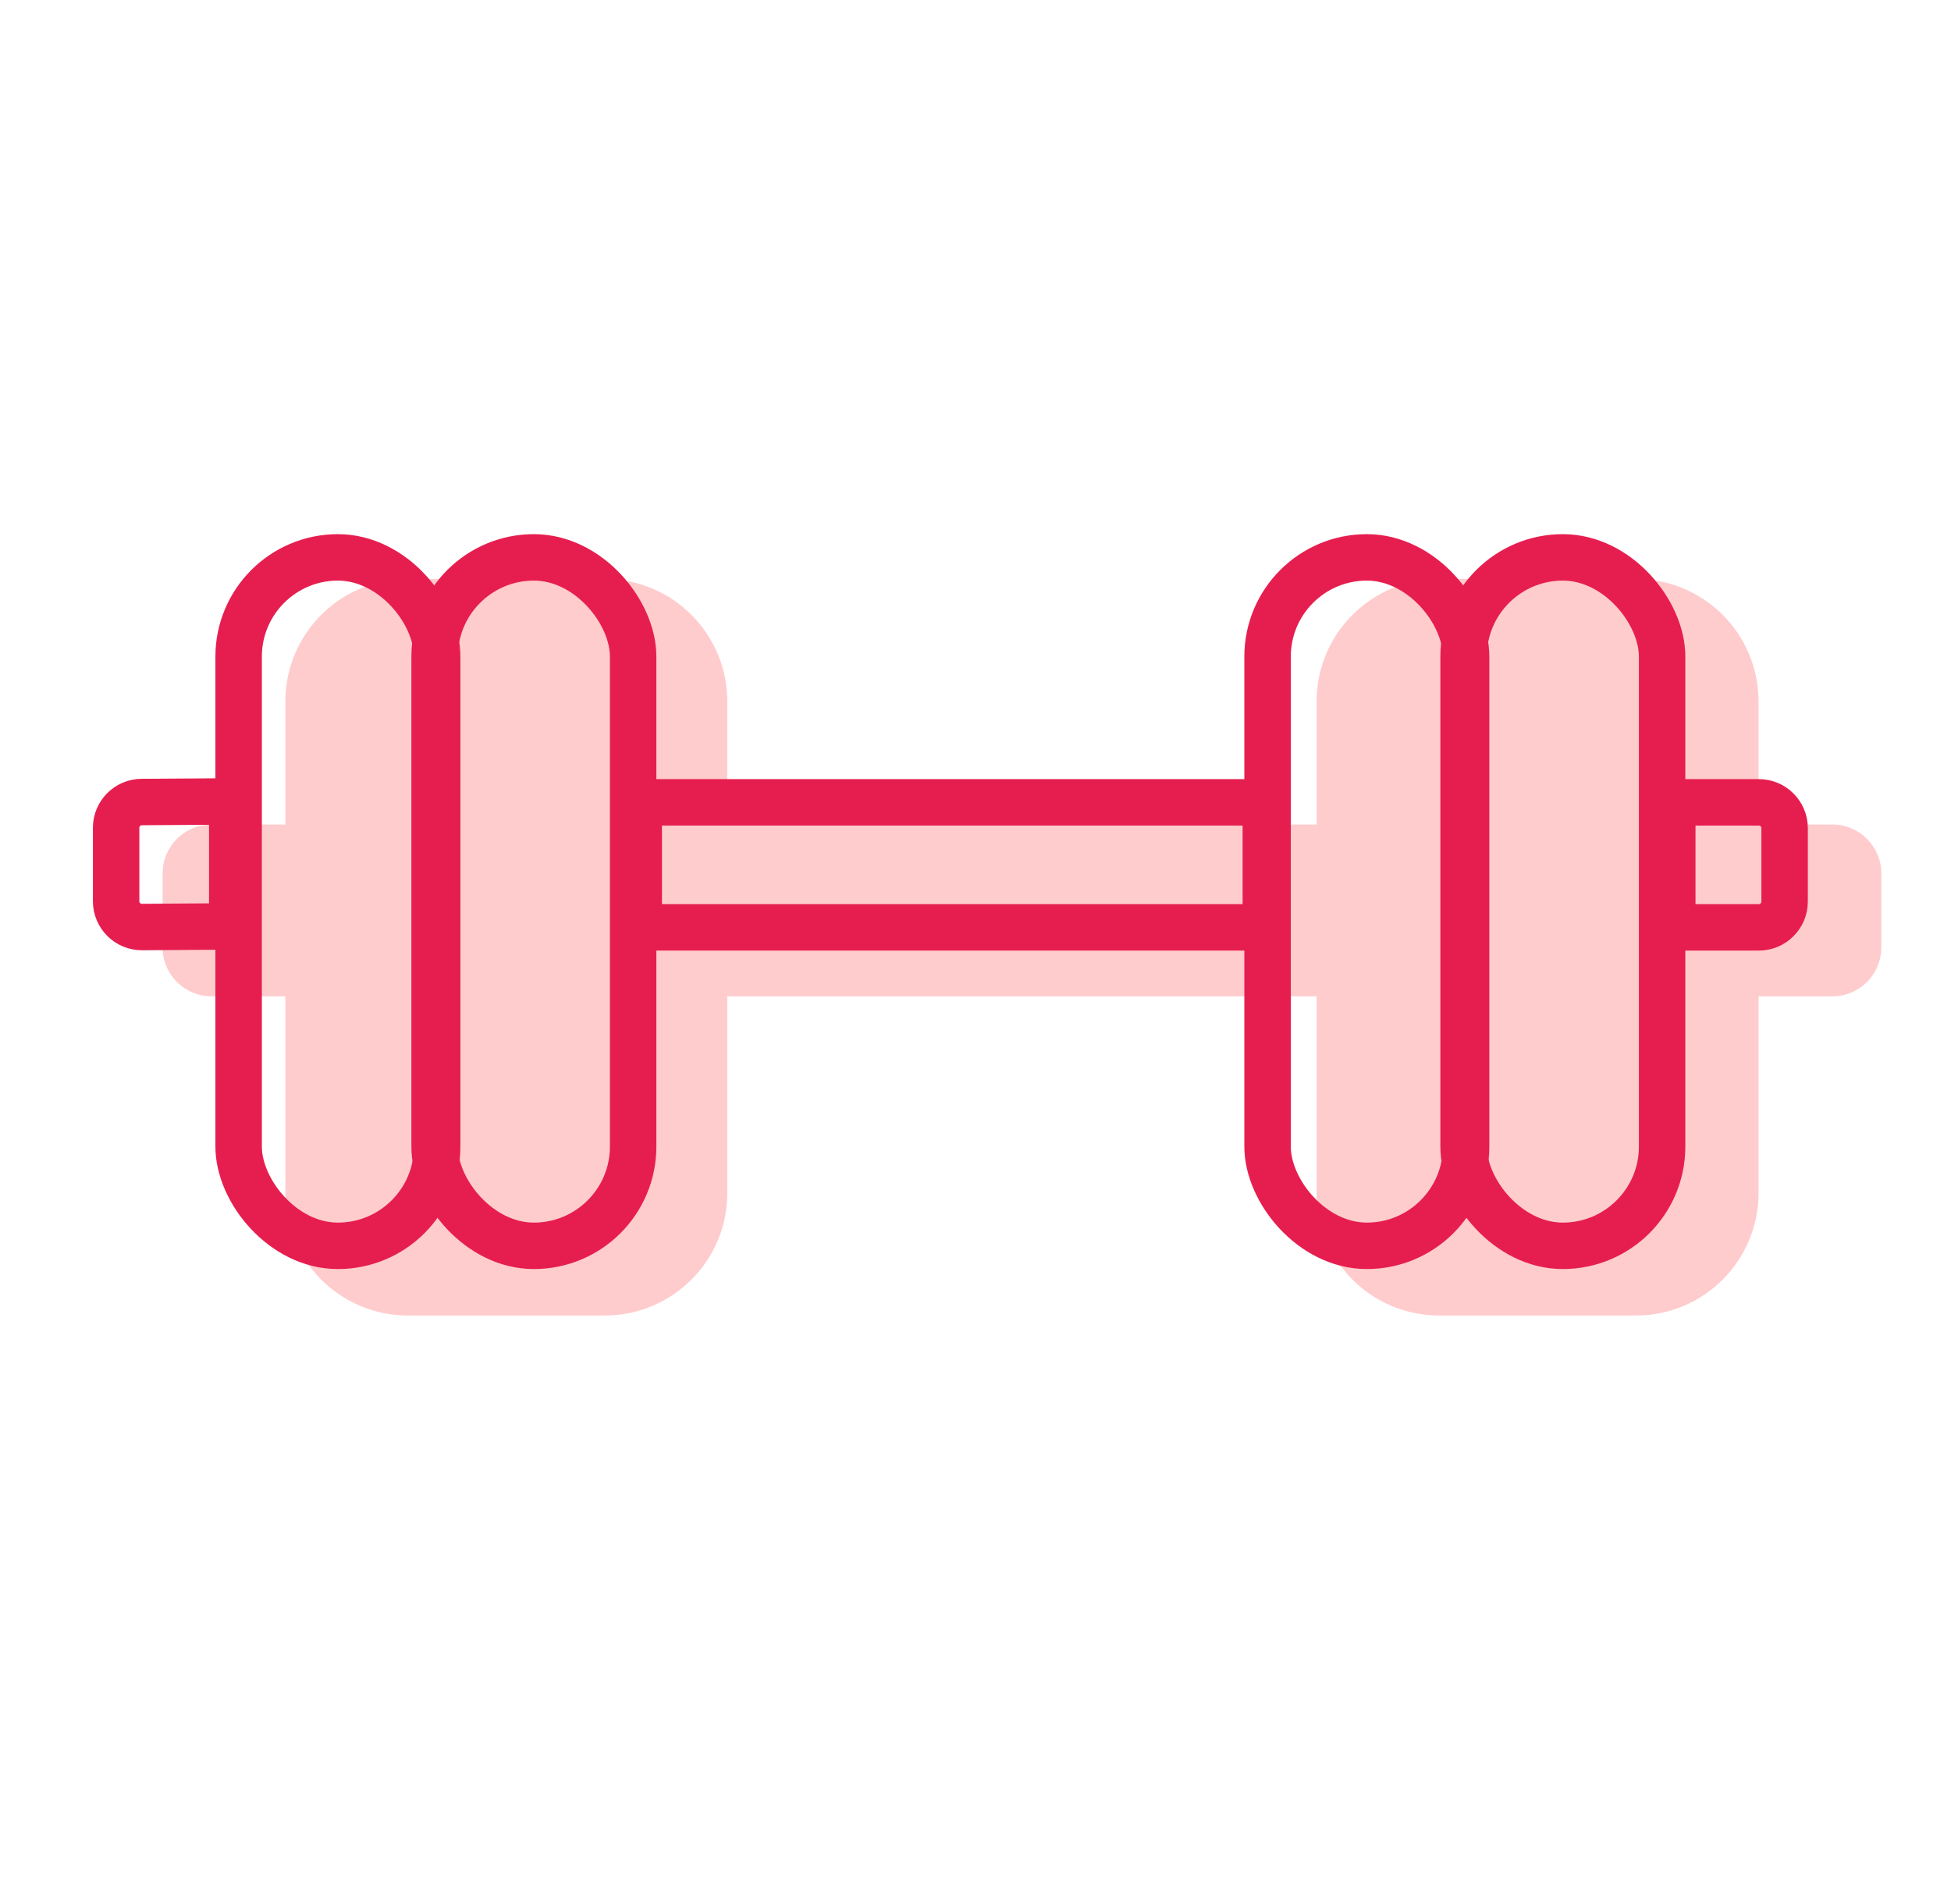 <svg width="84" height="82" viewBox="0 0 84 82" fill="none" xmlns="http://www.w3.org/2000/svg">
    <path fill-rule="evenodd" clip-rule="evenodd"
        d="M12.286 30.204C12.286 27.291 14.647 24.93 17.56 24.93H26.04C28.953 24.93 31.314 27.291 31.314 30.204V35.501H56.686V30.204C56.686 27.291 59.047 24.93 61.96 24.93H70.44C73.353 24.93 75.714 27.291 75.714 30.204V35.501H78.891C80.055 35.501 81 36.446 81 37.611V40.791C81 41.957 80.055 42.901 78.891 42.901H75.714V51.37C75.714 54.283 73.353 56.644 70.44 56.644H61.96C59.047 56.644 56.686 54.283 56.686 51.37V42.901H31.314V51.37C31.314 54.283 28.953 56.644 26.04 56.644H17.56C14.647 56.644 12.286 54.283 12.286 51.37V42.901H9.11C7.944 42.901 7 41.957 7 40.791V37.611C7 36.446 7.944 35.501 9.11 35.501H12.286V30.204Z"
        fill="#FFCCCD" />
    <path d="M27.5 34.548H54.5V39.931H27.5V34.548Z" stroke="#E61E4F" stroke-width="2" />
    <path
        d="M72 34.548H75.726C76.339 34.548 76.836 35.045 76.836 35.657V38.822C76.836 39.435 76.339 39.931 75.726 39.931H72V34.548Z"
        stroke="#E61E4F" stroke-width="2" />
    <path
        d="M5 35.643C5 35.033 5.492 34.538 6.102 34.534L10 34.507V39.89L6.117 39.917C5.501 39.921 5 39.423 5 38.807V35.643Z"
        stroke="#E61E4F" stroke-width="2" />
    <rect x="10.274" y="24" width="8.548" height="29.644" rx="4.274" stroke="#E61E4F"
        stroke-width="2" />
    <rect x="54.575" y="24" width="8.548" height="29.644" rx="4.274" stroke="#E61E4F"
        stroke-width="2" />
    <rect x="18.712" y="24" width="8.548" height="29.644" rx="4.274" stroke="#E61E4F"
        stroke-width="2" />
    <rect x="63.014" y="24" width="8.548" height="29.644" rx="4.274" stroke="#E61E4F"
        stroke-width="2" />
</svg>